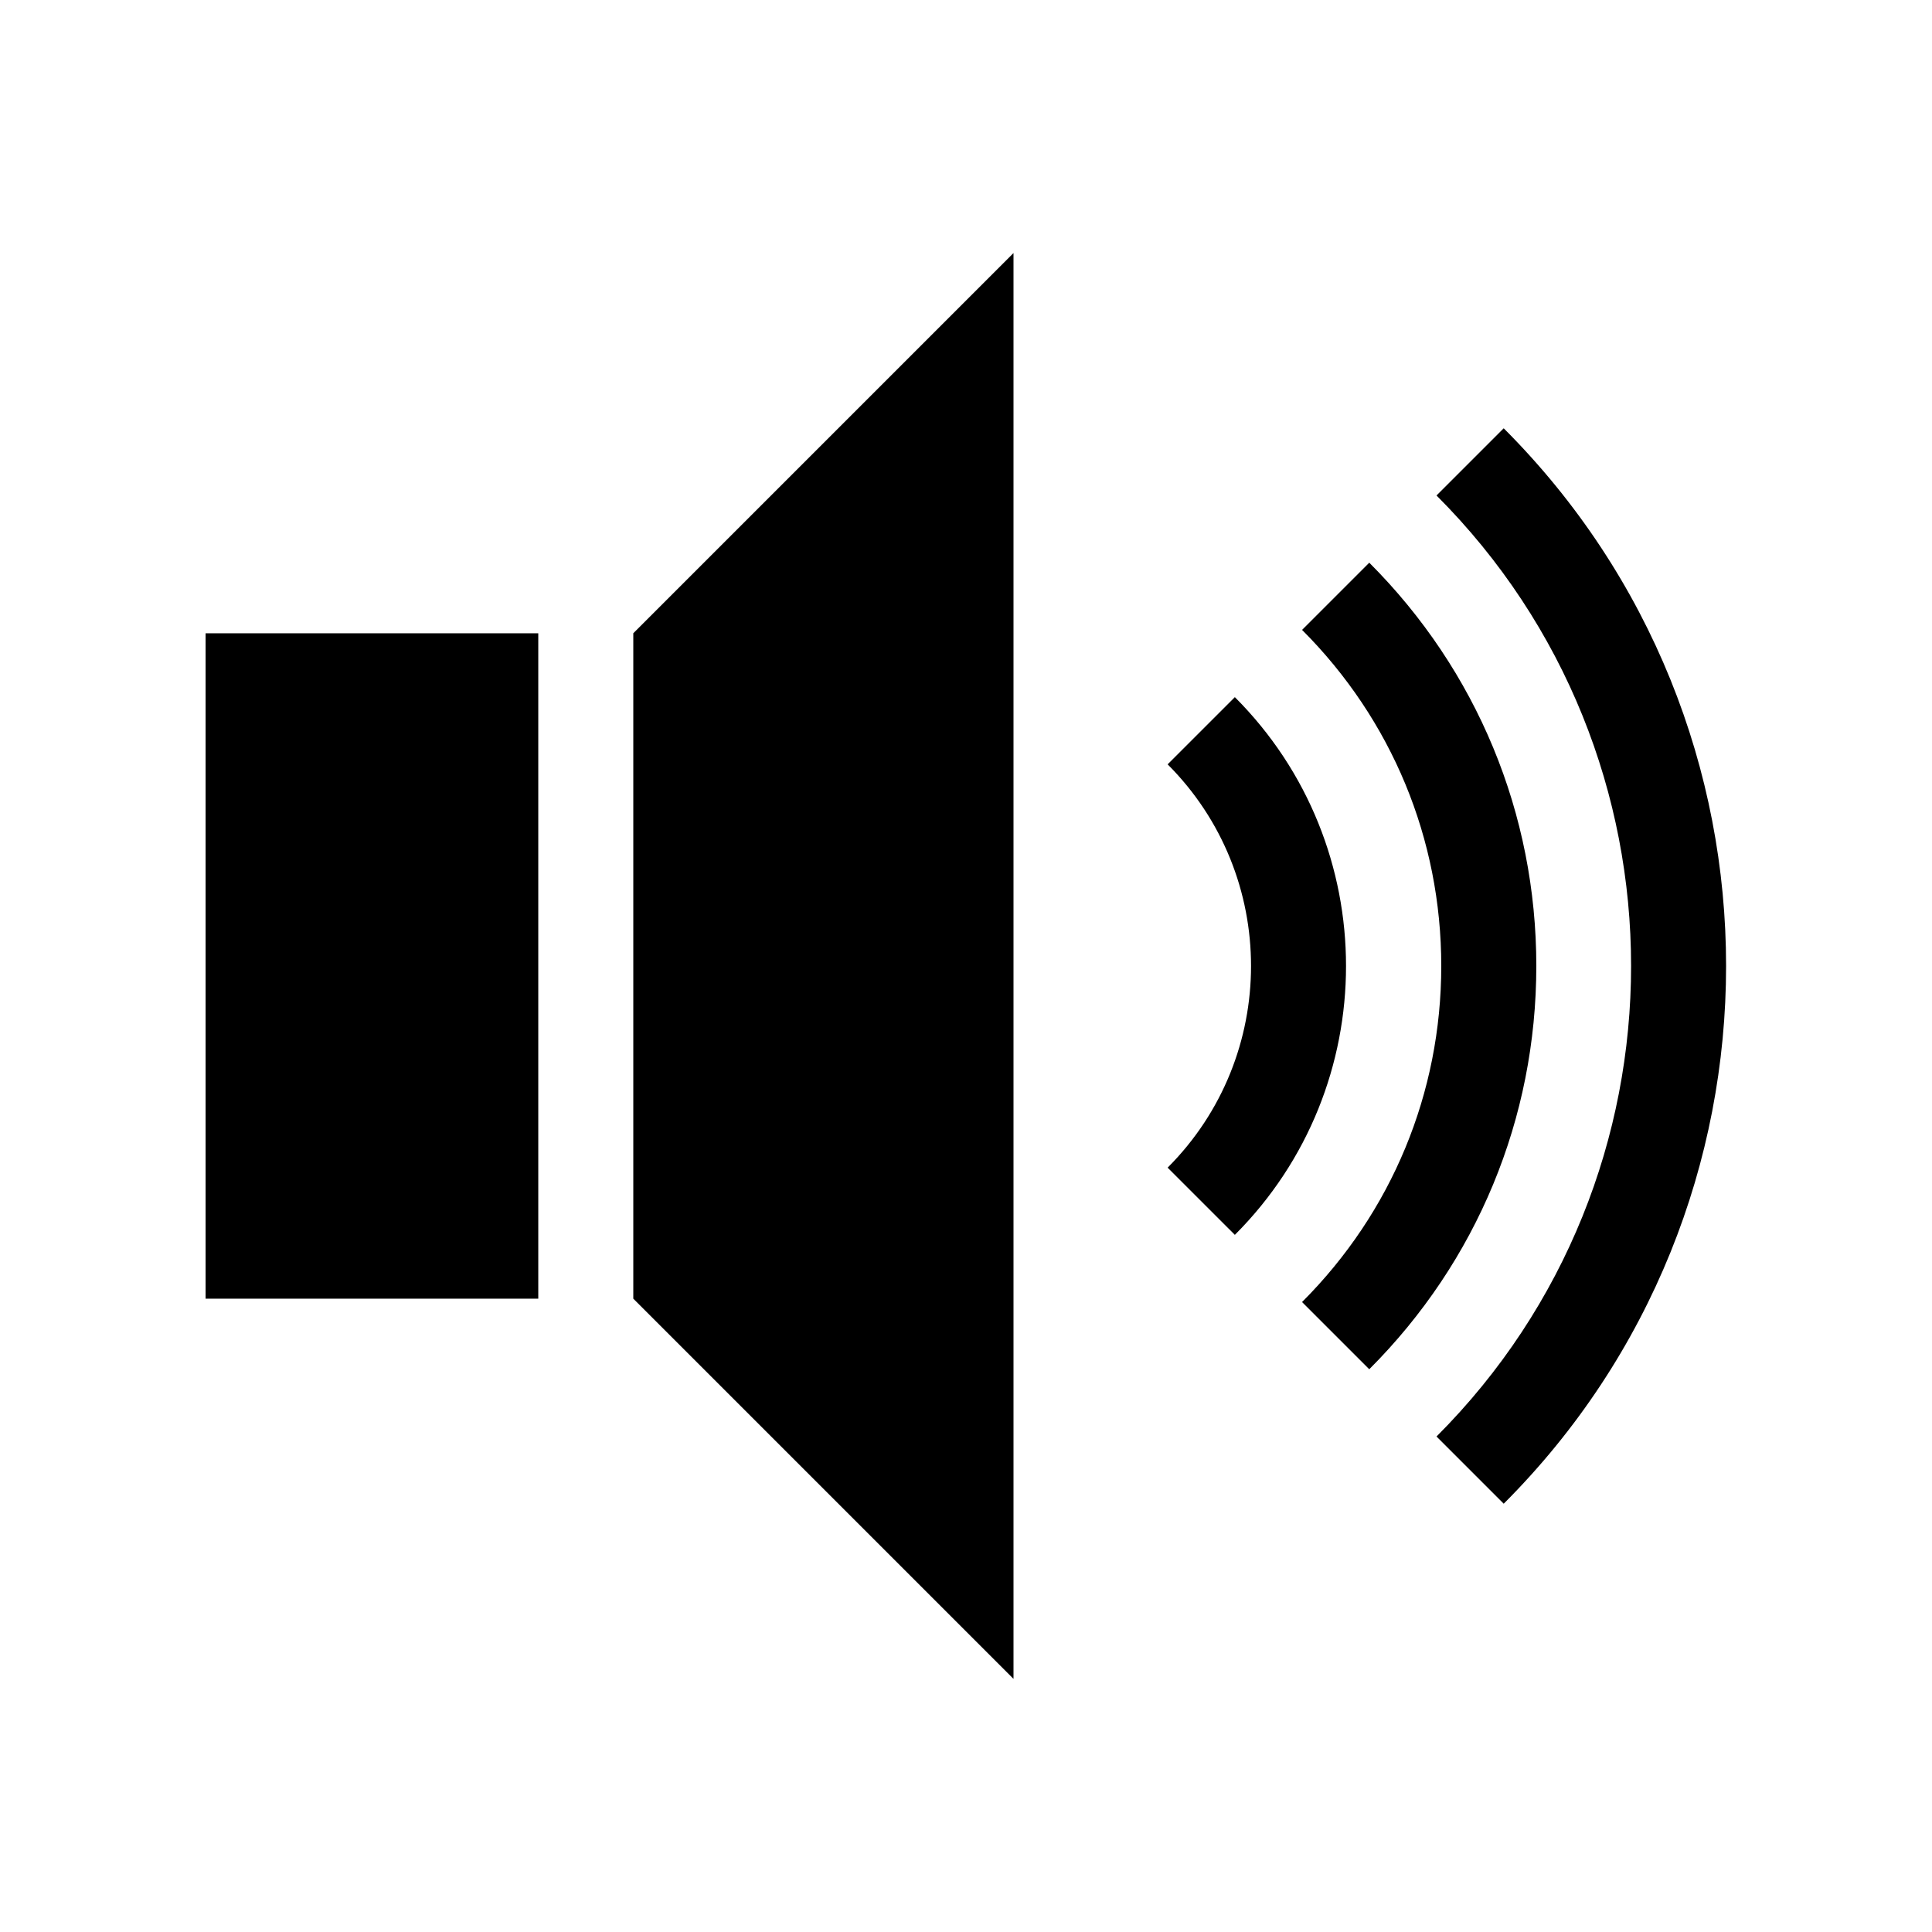 <?xml version="1.0" encoding="UTF-8"?>
<!-- Uploaded to: ICON Repo, www.svgrepo.com, Generator: ICON Repo Mixer Tools -->
<svg fill="#000000" width="800px" height="800px" version="1.1" viewBox="144 144 512 512" xmlns="http://www.w3.org/2000/svg">
 <g>
  <path d="m311.83 488.16 100.76 100.76v-377.86l-100.76 100.76z"/>
  <path d="m198.48 311.83h88.168v176.33h-88.168z"/>
  <path d="m542.5 257.5-17.809 17.809c68.75 68.754 68.75 180.62 0 249.38l17.809 17.809c78.574-78.57 78.574-206.42 0-284.99z"/>
  <path d="m551.14 400c0-40.371-15.723-78.328-44.27-106.88l-17.809 17.809c23.785 23.793 36.887 55.422 36.887 89.066s-13.105 65.273-36.891 89.062l17.809 17.809c28.551-28.547 44.273-66.504 44.273-106.87z"/>
  <path d="m471.25 471.25c39.281-39.285 39.281-103.21 0-142.5l-17.816 17.809c29.469 29.469 29.469 77.41 0 106.88z"/>
 </g>
</svg>